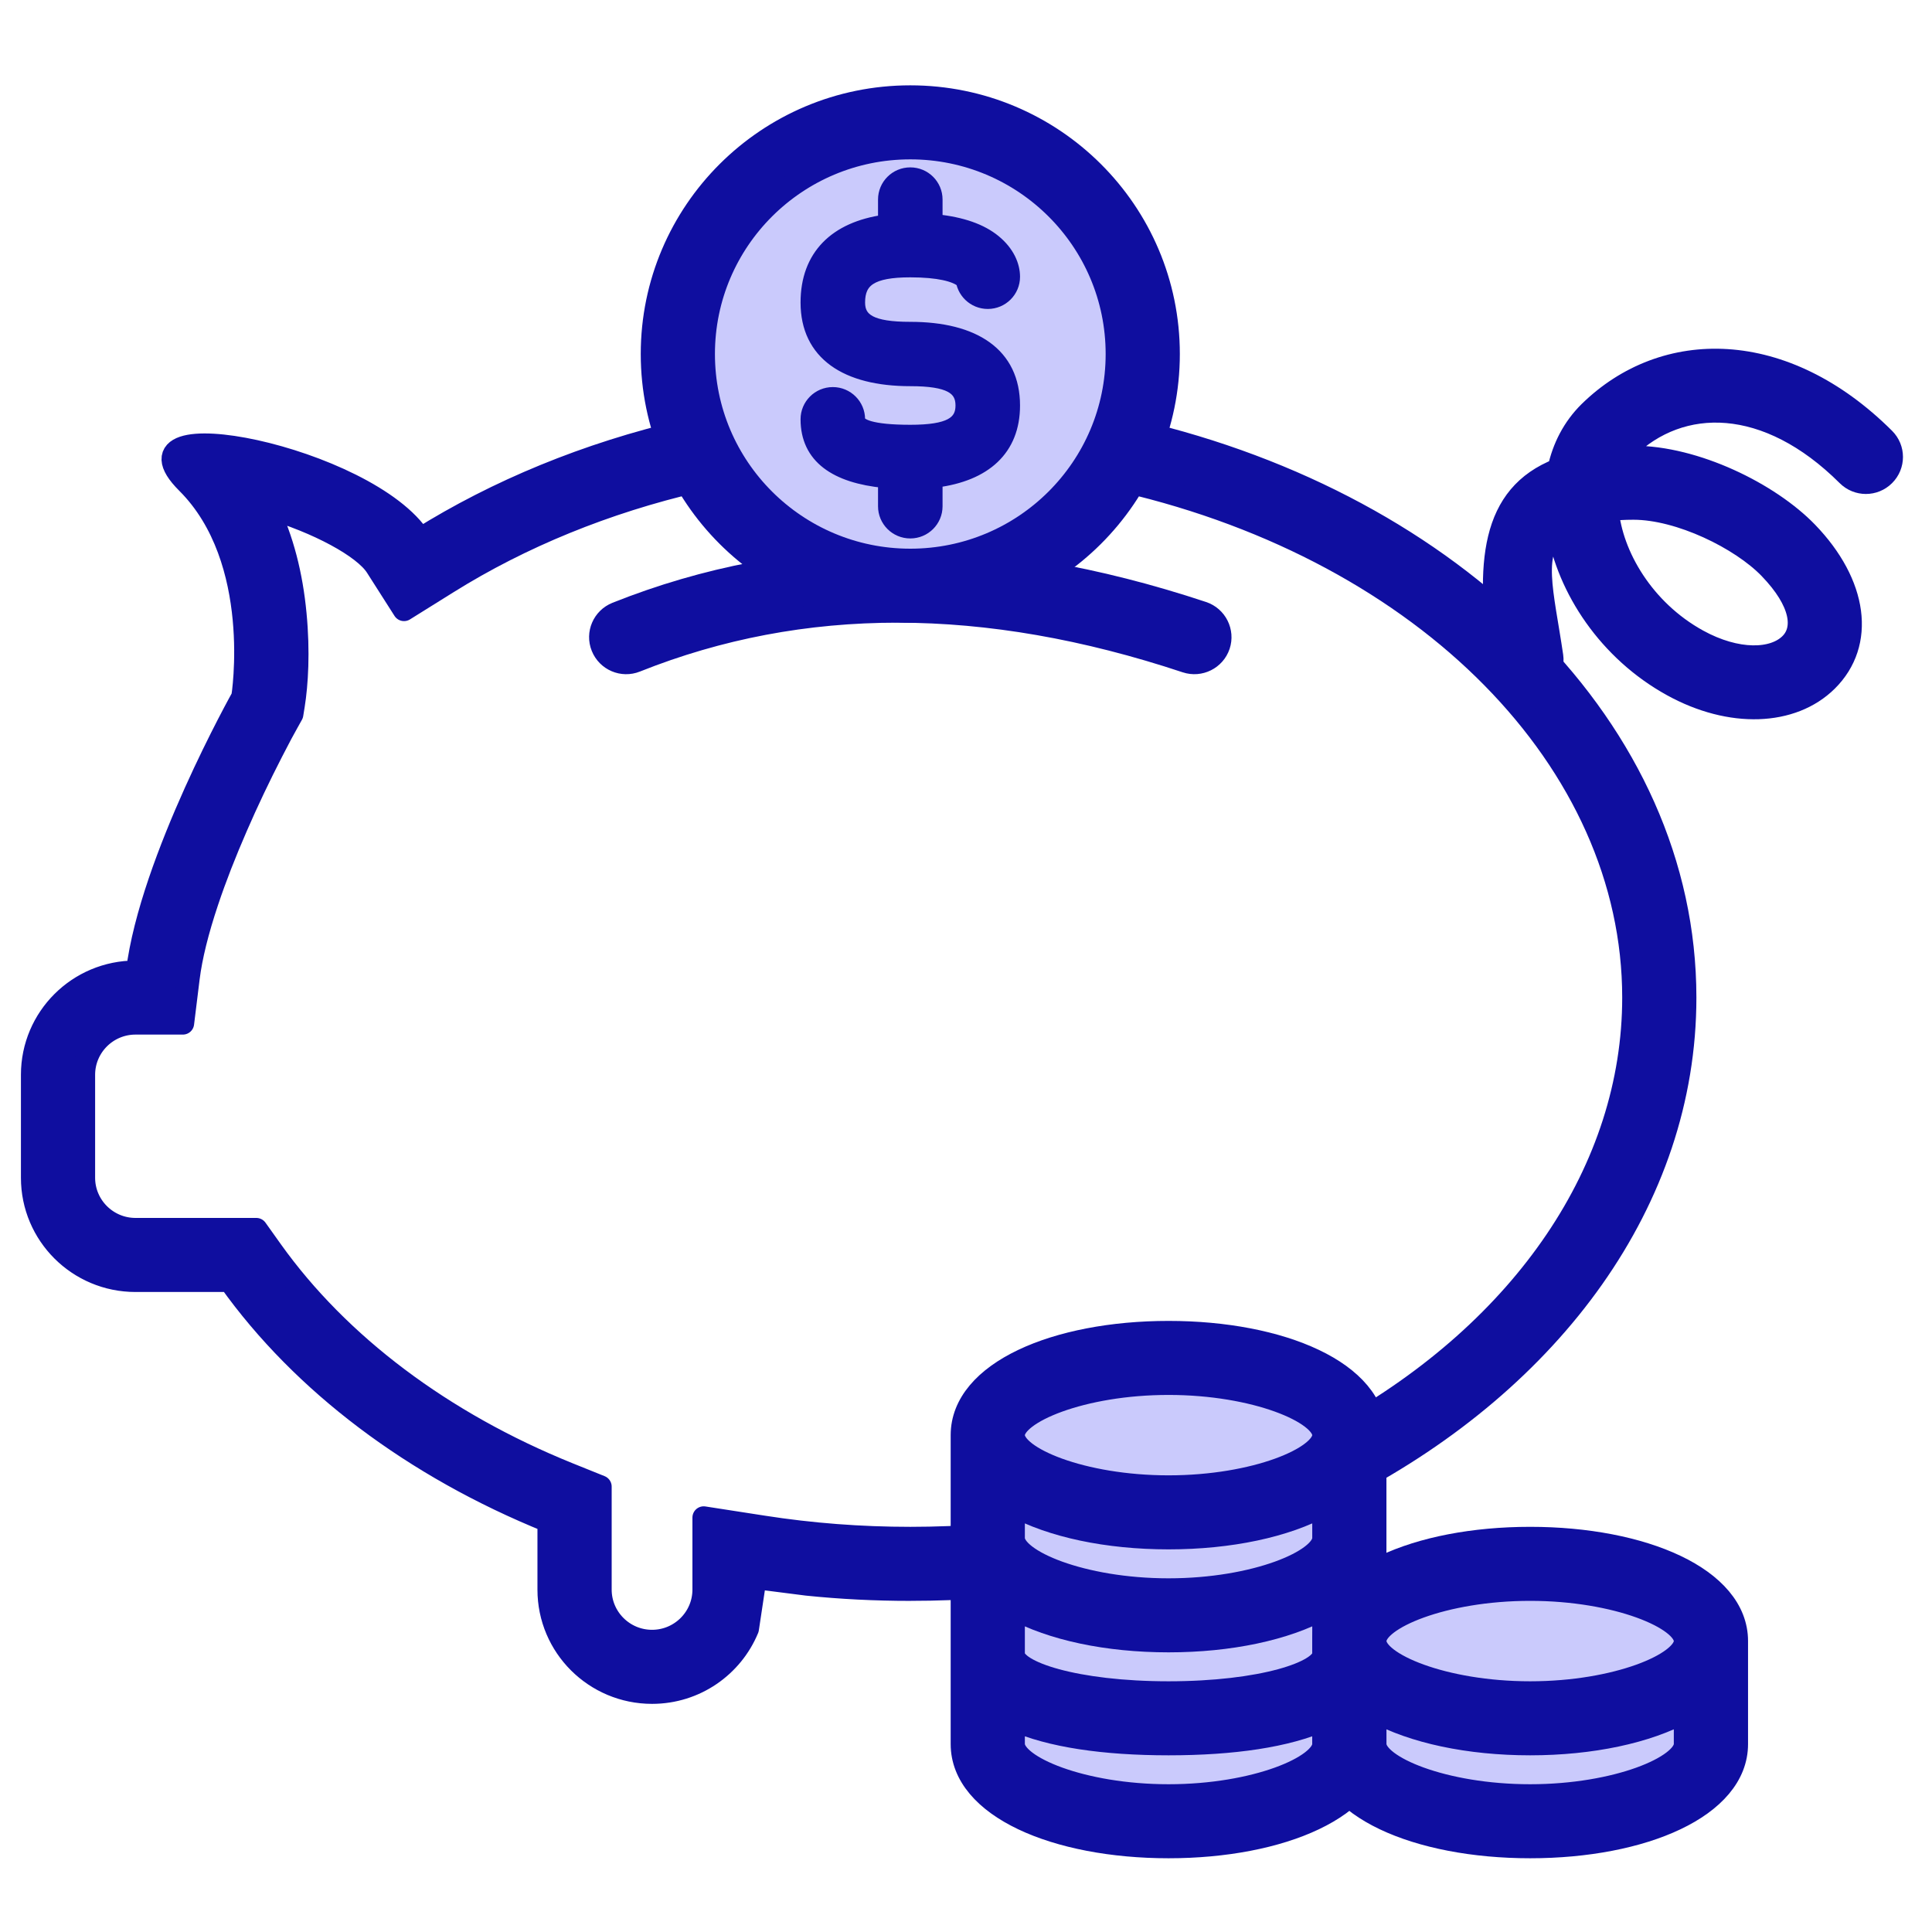 <?xml version="1.0" encoding="UTF-8"?>
<svg width="60px" height="60px" viewBox="0 0 60 60" version="1.1" xmlns="http://www.w3.org/2000/svg" xmlns:xlink="http://www.w3.org/1999/xlink">
    <!-- Generator: Sketch 55.2 (78181) - https://sketchapp.com -->
    <title>icon/icon-valued</title>
    <desc>Created with Sketch.</desc>
    <g id="icon/icon-valued" stroke="none" stroke-width="1" fill="none" fill-rule="evenodd">
        <path d="M30.685,54.454 L30.685,44.57 C31.214,43.04 33.082,42.276 36.291,42.276 C39.499,42.276 41.38,43.04 41.934,44.57 L41.934,49.948 C42.949,48.893 44.935,48.365 47.894,48.365 C50.853,48.365 52.675,49.231 53.359,50.965 L53.359,54.454 C51.936,55.907 50.114,56.634 47.894,56.634 C45.674,56.634 43.687,55.951 41.934,54.585 C40.895,55.951 39.182,56.634 36.794,56.634 C34.406,56.634 32.369,55.907 30.685,54.454 Z" id="Path-2" fill="#CACAFC"></path>
        <ellipse id="Oval" fill="#CACAFC" cx="28.176" cy="10.719" rx="6.794" ry="6.769"></ellipse>
        <path d="M41.103,46.751 C39.92,47.4 38.191,47.767 36.291,47.767 C34.391,47.767 32.661,47.4 31.478,46.751 L31.478,47.767 C31.478,48.464 33.589,49.366 36.291,49.366 C38.993,49.366 41.103,48.464 41.103,47.767 L41.103,46.751 Z M42.707,44.57 L42.707,54.163 C42.707,56.114 39.79,57.36 36.291,57.36 C32.792,57.36 29.874,56.114 29.874,54.163 L29.874,44.57 C29.874,42.619 32.792,41.372 36.291,41.372 C39.79,41.372 42.707,42.619 42.707,44.57 Z M41.103,54.163 L41.103,53.408 C39.965,53.92 38.286,54.163 36.291,54.163 C34.296,54.163 32.616,53.92 31.478,53.408 L31.478,54.163 C31.478,54.86 33.589,55.761 36.291,55.761 C38.993,55.761 41.103,54.86 41.103,54.163 Z M41.103,51.365 L41.103,49.948 C39.92,50.598 38.191,50.965 36.291,50.965 C34.391,50.965 32.661,50.598 31.478,49.948 L31.478,51.365 C31.478,51.932 33.401,52.564 36.291,52.564 C39.181,52.564 41.103,51.932 41.103,51.365 Z M36.291,46.168 C38.993,46.168 41.103,45.267 41.103,44.57 C41.103,43.873 38.993,42.971 36.291,42.971 C33.589,42.971 31.478,43.873 31.478,44.57 C31.478,45.267 33.589,46.168 36.291,46.168 Z" id="Shape" stroke="#0F0E9F" stroke-width="0.7" fill="#0F0E9F" fill-rule="nonzero" stroke-linejoin="round"></path>
        <path d="M52.332,53.146 C51.149,53.795 49.42,54.163 47.52,54.163 C45.62,54.163 43.891,53.795 42.707,53.146 L42.707,54.163 C42.707,54.86 44.818,55.761 47.52,55.761 C50.222,55.761 52.332,54.86 52.332,54.163 L52.332,53.146 Z M53.937,50.965 L53.937,54.163 C53.937,56.114 51.019,57.36 47.52,57.36 C44.021,57.36 41.103,56.114 41.103,54.163 L41.103,50.965 C41.103,49.014 44.021,47.767 47.52,47.767 C51.019,47.767 53.937,49.014 53.937,50.965 Z M47.52,52.564 C50.222,52.564 52.332,51.662 52.332,50.965 C52.332,50.268 50.222,49.366 47.52,49.366 C44.818,49.366 42.707,50.268 42.707,50.965 C42.707,51.662 44.818,52.564 47.52,52.564 Z" id="Shape" stroke="#0F0E9F" stroke-width="0.7" fill="#0F0E9F" fill-rule="nonzero" stroke-linejoin="round"></path>
        <path d="M19.745,20.53 C19.334,20.695 18.868,20.495 18.703,20.085 C18.537,19.675 18.738,19.211 19.149,19.046 C24.681,16.84 30.757,16.84 37.346,19.028 C37.767,19.168 37.993,19.623 37.855,20.04 C37.714,20.46 37.258,20.685 36.84,20.547 C30.596,18.471 24.908,18.471 19.745,20.53 L19.745,20.53 Z" id="Path" stroke="#0F0E9F" stroke-width="0.7" fill="#0F0E9F" fill-rule="nonzero" stroke-linejoin="round"></path>
        <path d="M28.27,17.39 C31.814,17.39 34.687,14.527 34.687,10.994 C34.687,7.462 31.814,4.599 28.27,4.599 C24.726,4.599 21.853,7.462 21.853,10.994 C21.853,14.527 24.726,17.39 28.27,17.39 Z M28.27,18.988 C23.841,18.988 20.249,15.408 20.249,10.994 C20.249,6.58 23.841,3 28.27,3 C32.699,3 36.291,6.58 36.291,10.994 C36.291,15.408 32.699,18.988 28.27,18.988 Z" id="Shape" stroke="#0F0E9F" stroke-width="0.7" fill="#0F0E9F" fill-rule="nonzero" stroke-linejoin="round"></path>
        <path d="M52.721,19.888 C53.941,20.56 55.082,20.522 55.603,20.002 C56.072,19.538 55.962,18.683 54.962,17.647 C54.069,16.722 52.167,15.791 50.728,15.791 C50.44,15.791 50.172,15.806 49.921,15.838 C50.046,17.262 51.034,18.958 52.721,19.888 L52.721,19.888 Z M50.728,14.192 C52.638,14.192 54.941,15.321 56.119,16.54 C57.666,18.144 57.907,19.975 56.736,21.137 C55.651,22.211 53.741,22.276 51.944,21.287 C49.968,20.2 48.7,18.264 48.384,16.41 C47.495,17.1 47.908,18.389 48.199,20.38 C48.262,20.817 47.958,21.224 47.52,21.287 C47.081,21.352 46.675,21.047 46.61,20.61 C46.154,17.477 46.326,15.393 48.407,14.579 C48.552,13.902 48.866,13.29 49.362,12.8 C51.69,10.514 55.398,10.522 58.513,13.627 C58.827,13.939 58.827,14.444 58.513,14.756 C58.2,15.069 57.694,15.069 57.38,14.756 C54.889,12.273 52.189,12.268 50.49,13.939 C50.407,14.019 50.335,14.109 50.27,14.204 C50.42,14.197 50.573,14.192 50.728,14.192 L50.728,14.192 Z" id="Shape" stroke="#0F0E9F" stroke-width="0.7" fill="#0F0E9F" fill-rule="nonzero" stroke-linejoin="round"></path>
        <path d="M27.468,14.954 C25.956,14.806 25.062,14.202 25.062,13.02 C25.062,12.58 25.42,12.221 25.864,12.221 C26.307,12.221 26.666,12.58 26.666,13.02 C26.666,13.205 27.054,13.392 28.27,13.392 C29.483,13.392 29.874,13.132 29.874,12.593 C29.874,12.053 29.483,11.793 28.27,11.793 C26.275,11.793 25.062,10.986 25.062,9.395 C25.062,7.946 25.949,7.084 27.468,6.869 L27.468,6.197 C27.468,5.755 27.826,5.398 28.27,5.398 C28.714,5.398 29.072,5.755 29.072,6.197 L29.072,6.854 C29.877,6.937 30.471,7.149 30.884,7.486 C31.31,7.834 31.478,8.248 31.478,8.596 C31.478,9.038 31.12,9.395 30.676,9.395 C30.245,9.395 29.894,9.055 29.874,8.631 C29.879,8.711 29.889,8.741 29.867,8.723 C29.654,8.551 29.152,8.413 28.27,8.413 C27.067,8.413 26.666,8.711 26.666,9.395 C26.666,9.935 27.057,10.195 28.27,10.195 C30.265,10.195 31.478,11.001 31.478,12.593 C31.478,13.959 30.586,14.746 29.072,14.941 L29.072,15.723 C29.072,16.163 28.714,16.522 28.27,16.522 C27.826,16.522 27.468,16.163 27.468,15.723 L27.468,14.954 Z" id="Path" stroke="#0F0E9F" stroke-width="0.4" fill="#0F0E9F" fill-rule="nonzero" stroke-linejoin="round"></path>
        <path d="M6.947,13.859 C6.912,13.827 6.955,13.897 6.967,14.204 C6.995,14.841 6.599,15.278 6.213,15.408 C6.288,15.383 6.86,15.416 7.574,15.573 C7.815,15.626 8.055,15.685 8.293,15.755 C7.95,15.056 7.506,14.419 6.947,13.859 L6.947,13.859 Z M30.649,47.675 C29.865,47.735 29.07,47.767 28.271,47.767 C26.722,47.767 25.195,47.65 23.704,47.417 L21.854,47.13 L21.854,49.366 C21.854,50.248 21.135,50.965 20.25,50.965 C19.365,50.965 18.646,50.248 18.646,49.366 L18.646,46.168 L17.643,45.764 C13.733,44.182 10.524,41.764 8.439,38.846 L7.96,38.174 L4.208,38.174 C3.323,38.174 2.604,37.457 2.604,36.576 L2.604,33.378 C2.604,32.496 3.323,31.779 4.208,31.779 L5.679,31.779 L5.852,30.375 C5.935,29.708 6.135,28.901 6.441,27.989 C6.684,27.26 6.99,26.48 7.341,25.673 C7.689,24.872 8.065,24.087 8.441,23.355 C8.664,22.918 8.837,22.598 8.933,22.431 L9.071,22.183 L9.116,21.904 C9.221,21.247 9.284,20.245 9.171,19.071 C9.058,17.869 8.777,16.75 8.293,15.756 C9.863,16.21 11.306,16.987 11.692,17.597 L12.547,18.938 L13.901,18.094 C16.174,16.672 18.798,15.598 21.636,14.939 L21.272,13.382 C18.232,14.087 15.447,15.241 13.049,16.74 C11.427,14.192 3.406,12.593 5.813,14.991 C8.219,17.389 7.532,21.649 7.532,21.649 C7.532,21.649 4.685,26.725 4.261,30.18 L4.209,30.18 C2.436,30.18 1,31.612 1,33.378 L1,36.576 C1,38.342 2.436,39.773 4.209,39.773 L7.134,39.773 C9.4,42.948 12.856,45.554 17.042,47.246 L17.042,49.366 C17.042,51.133 18.478,52.564 20.25,52.564 C21.591,52.564 22.739,51.745 23.22,50.581 L23.458,48.999 L25.062,49.204 C26.113,49.311 27.183,49.366 28.271,49.366 C29.085,49.366 29.89,49.336 30.685,49.274 L30.649,47.675 Z M41.859,46.156 C48.185,42.844 52.333,37.283 52.333,30.98 C52.333,22.691 45.157,15.686 35.294,13.388 L34.928,14.947 C44.304,17.128 50.729,23.655 50.729,30.98 C50.729,36.316 47.33,41.285 41.665,44.443 L41.859,46.156 Z M6.948,13.86 C6.913,13.828 6.955,13.898 6.968,14.205 C6.995,14.842 6.599,15.279 6.213,15.409 C6.289,15.384 6.86,15.416 7.574,15.574 C7.815,15.626 8.056,15.686 8.294,15.756 C7.95,15.057 7.507,14.42 6.948,13.86 L6.948,13.86 Z M28.271,47.768 C26.721,47.768 25.195,47.651 23.704,47.418 L21.854,47.131 L21.854,49.367 C21.854,50.249 21.134,50.966 20.25,50.966 C19.365,50.966 18.645,50.249 18.645,49.367 L18.645,46.169 L17.643,45.765 C13.733,44.183 10.524,41.765 8.439,38.847 L7.96,38.175 L4.208,38.175 C3.323,38.175 2.604,37.458 2.604,36.577 L2.604,33.379 C2.604,32.497 3.323,31.78 4.208,31.78 L5.679,31.78 L5.852,30.376 C5.935,29.709 6.135,28.902 6.441,27.99 C6.684,27.261 6.99,26.481 7.341,25.675 C7.689,24.873 8.065,24.088 8.441,23.356 C8.664,22.919 8.837,22.599 8.932,22.432 L9.07,22.185 L9.115,21.905 C9.221,21.248 9.283,20.246 9.171,19.072 C9.058,17.87 8.777,16.751 8.293,15.757 C9.862,16.211 11.306,16.988 11.692,17.598 L12.547,18.939 L13.9,18.095 C16.174,16.674 18.798,15.599 21.636,14.94 L21.272,13.383 C18.232,14.088 15.447,15.242 13.049,16.741 C11.427,14.193 3.406,12.594 5.813,14.992 C8.219,17.391 7.532,21.65 7.532,21.65 C7.532,21.65 4.685,26.726 4.261,30.181 L4.208,30.181 C2.436,30.181 1,31.613 1,33.379 L1,36.577 C1,38.343 2.436,39.774 4.208,39.774 L7.133,39.774 C9.399,42.949 12.856,45.555 17.041,47.247 L17.041,49.368 C17.041,51.134 18.478,52.565 20.25,52.565 C21.591,52.565 22.739,51.746 23.22,50.582 L23.458,49 L25.062,49.205 C26.112,49.313 27.183,49.367 28.271,49.367 L28.271,47.768 Z M52.333,30.981 C52.333,22.692 45.157,15.687 35.294,13.389 L34.928,14.947 C44.304,17.128 50.729,23.656 50.729,30.981 L52.333,30.981 Z" id="Shape" stroke="#0F0E9F" stroke-width="0.7" fill="#0F0E9F" fill-rule="nonzero" stroke-linejoin="round"></path>
    </g>
</svg>